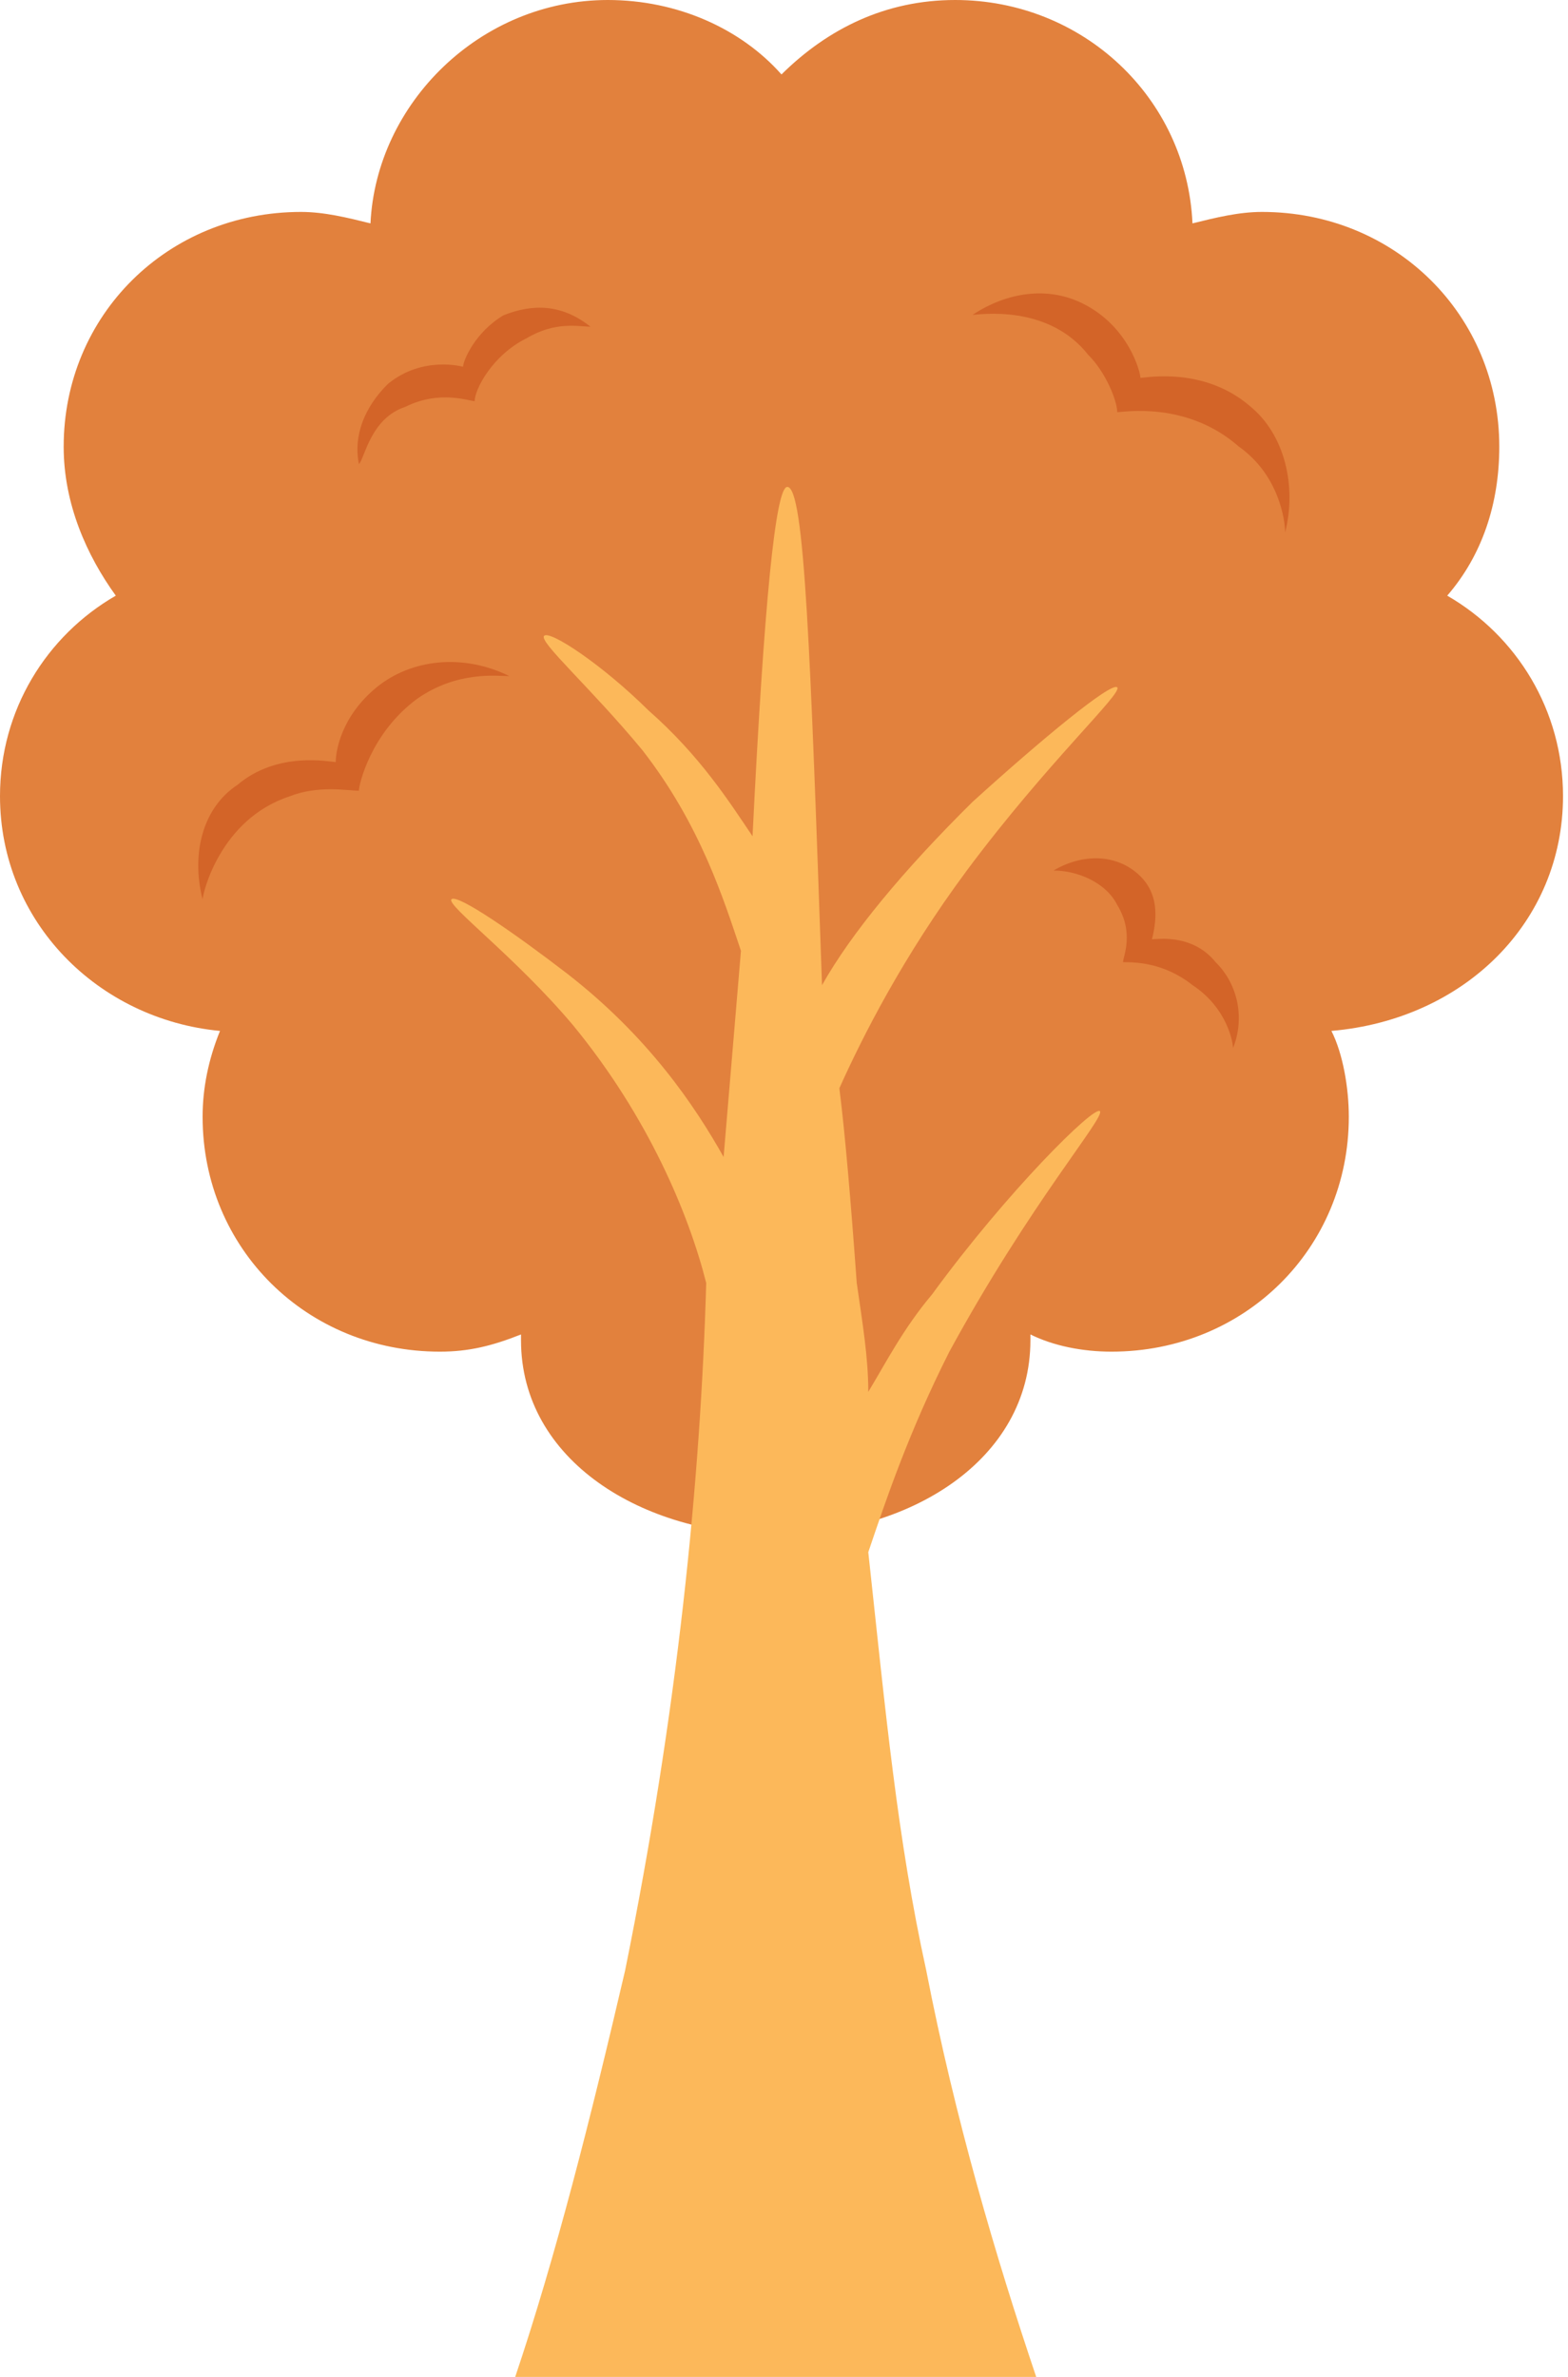 <svg width="33" height="50" viewBox="0 0 33 50" fill="none" xmlns="http://www.w3.org/2000/svg">
<path d="M32.895 16.746C32.895 14.939 31.92 13.373 30.458 12.53C31.189 11.686 31.554 10.602 31.554 9.397C31.554 6.626 29.361 4.458 26.559 4.458C26.072 4.458 25.585 4.578 25.097 4.699C24.976 2.048 22.782 0 20.102 0C18.64 0 17.422 0.602 16.447 1.566C15.594 0.602 14.254 0 12.792 0C10.112 0 7.919 2.169 7.797 4.699C7.31 4.578 6.823 4.458 6.335 4.458C3.533 4.458 1.34 6.626 1.34 9.397C1.34 10.602 1.827 11.686 2.437 12.53C0.975 13.373 0 14.939 0 16.746C0 19.397 2.071 21.445 4.63 21.686C4.386 22.288 4.264 22.891 4.264 23.493C4.264 26.264 6.457 28.433 9.259 28.433C9.868 28.433 10.356 28.312 10.965 28.071C10.965 28.071 10.965 28.071 10.965 28.192C10.965 30.722 13.523 32.288 16.326 32.288C19.128 32.288 21.686 30.722 21.686 28.192C21.686 28.192 21.686 28.192 21.686 28.071C22.173 28.312 22.782 28.433 23.392 28.433C26.194 28.433 28.387 26.264 28.387 23.493C28.387 22.891 28.265 22.168 28.021 21.686C30.823 21.445 32.895 19.397 32.895 16.746Z" fill="#E2813D"/>
<path d="M23.148 23.374C23.026 23.254 21.198 25.061 19.615 27.23C19.005 27.953 18.64 28.675 18.274 29.278C18.274 28.555 18.152 27.832 18.031 26.989C17.909 25.302 17.787 23.856 17.665 22.892C18.152 21.808 19.005 20.121 20.346 18.314C22.051 16.025 23.635 14.579 23.513 14.459C23.391 14.338 21.929 15.543 20.467 16.869C19.005 18.314 17.909 19.64 17.3 20.724C17.056 13.736 16.934 10.242 16.569 10.242C16.325 10.242 16.081 12.652 15.838 17.591C15.35 16.869 14.741 15.905 13.645 14.941C12.67 13.977 11.574 13.254 11.452 13.375C11.33 13.495 12.427 14.459 13.523 15.784C14.741 17.35 15.229 18.917 15.594 20.001C15.472 21.447 15.35 22.892 15.229 24.338C14.619 23.254 13.645 21.808 11.939 20.483C10.843 19.639 9.624 18.796 9.502 18.917C9.381 19.037 10.843 20.121 12.061 21.567C13.645 23.495 14.498 25.543 14.863 26.989C14.741 31.205 14.254 36.024 13.157 41.446C12.427 44.578 11.695 47.47 10.843 50C12.67 50 14.498 50 16.325 50C18.153 50 19.98 50 21.808 50C20.955 47.47 20.102 44.578 19.493 41.446C18.884 38.675 18.64 36.025 18.274 32.651C18.64 31.567 19.127 30.121 19.98 28.434C21.686 25.302 23.27 23.495 23.148 23.374Z" fill="#FCB85A"/>
<path d="M7.554 9.763C7.432 9.161 7.675 8.559 8.163 8.077C8.894 7.474 9.746 7.715 9.746 7.715C9.746 7.595 9.99 6.992 10.599 6.631C11.209 6.39 11.818 6.39 12.427 6.872C12.183 6.872 11.696 6.751 11.087 7.113C10.356 7.474 9.99 8.197 9.99 8.438C9.868 8.438 9.259 8.197 8.528 8.559C7.797 8.8 7.675 9.643 7.554 9.763Z" fill="#D36428"/>
<path d="M4.264 18.922C4.02 17.958 4.264 16.994 4.995 16.512C5.848 15.789 6.944 16.03 7.066 16.03C7.066 15.789 7.188 15.066 7.919 14.464C8.65 13.862 9.746 13.741 10.721 14.223C10.477 14.223 9.624 14.103 8.772 14.705C7.797 15.428 7.553 16.512 7.553 16.633C7.31 16.633 6.7 16.512 6.091 16.753C4.629 17.235 4.264 18.801 4.264 18.922Z" fill="#D36428"/>
<path d="M20.468 6.623C21.199 6.141 22.052 6.021 22.782 6.382C23.757 6.864 24.001 7.828 24.001 7.948C24.123 7.948 25.341 7.707 26.316 8.551C27.047 9.153 27.29 10.237 27.047 11.201C27.047 10.96 26.925 9.996 26.072 9.394C24.976 8.43 23.635 8.671 23.513 8.671C23.513 8.43 23.27 7.828 22.904 7.466C22.052 6.382 20.59 6.623 20.468 6.623Z" fill="#D36428"/>
<path d="M22.173 18.312C22.782 17.951 23.513 17.951 24.001 18.433C24.366 18.794 24.366 19.276 24.244 19.758C24.366 19.758 25.097 19.638 25.584 20.24C26.072 20.722 26.194 21.445 25.95 22.047C25.95 21.927 25.828 21.204 25.097 20.722C24.488 20.24 23.879 20.24 23.635 20.24C23.635 20.119 23.879 19.638 23.513 19.035C23.27 18.553 22.66 18.312 22.173 18.312Z" fill="#D36428"/>
</svg>
